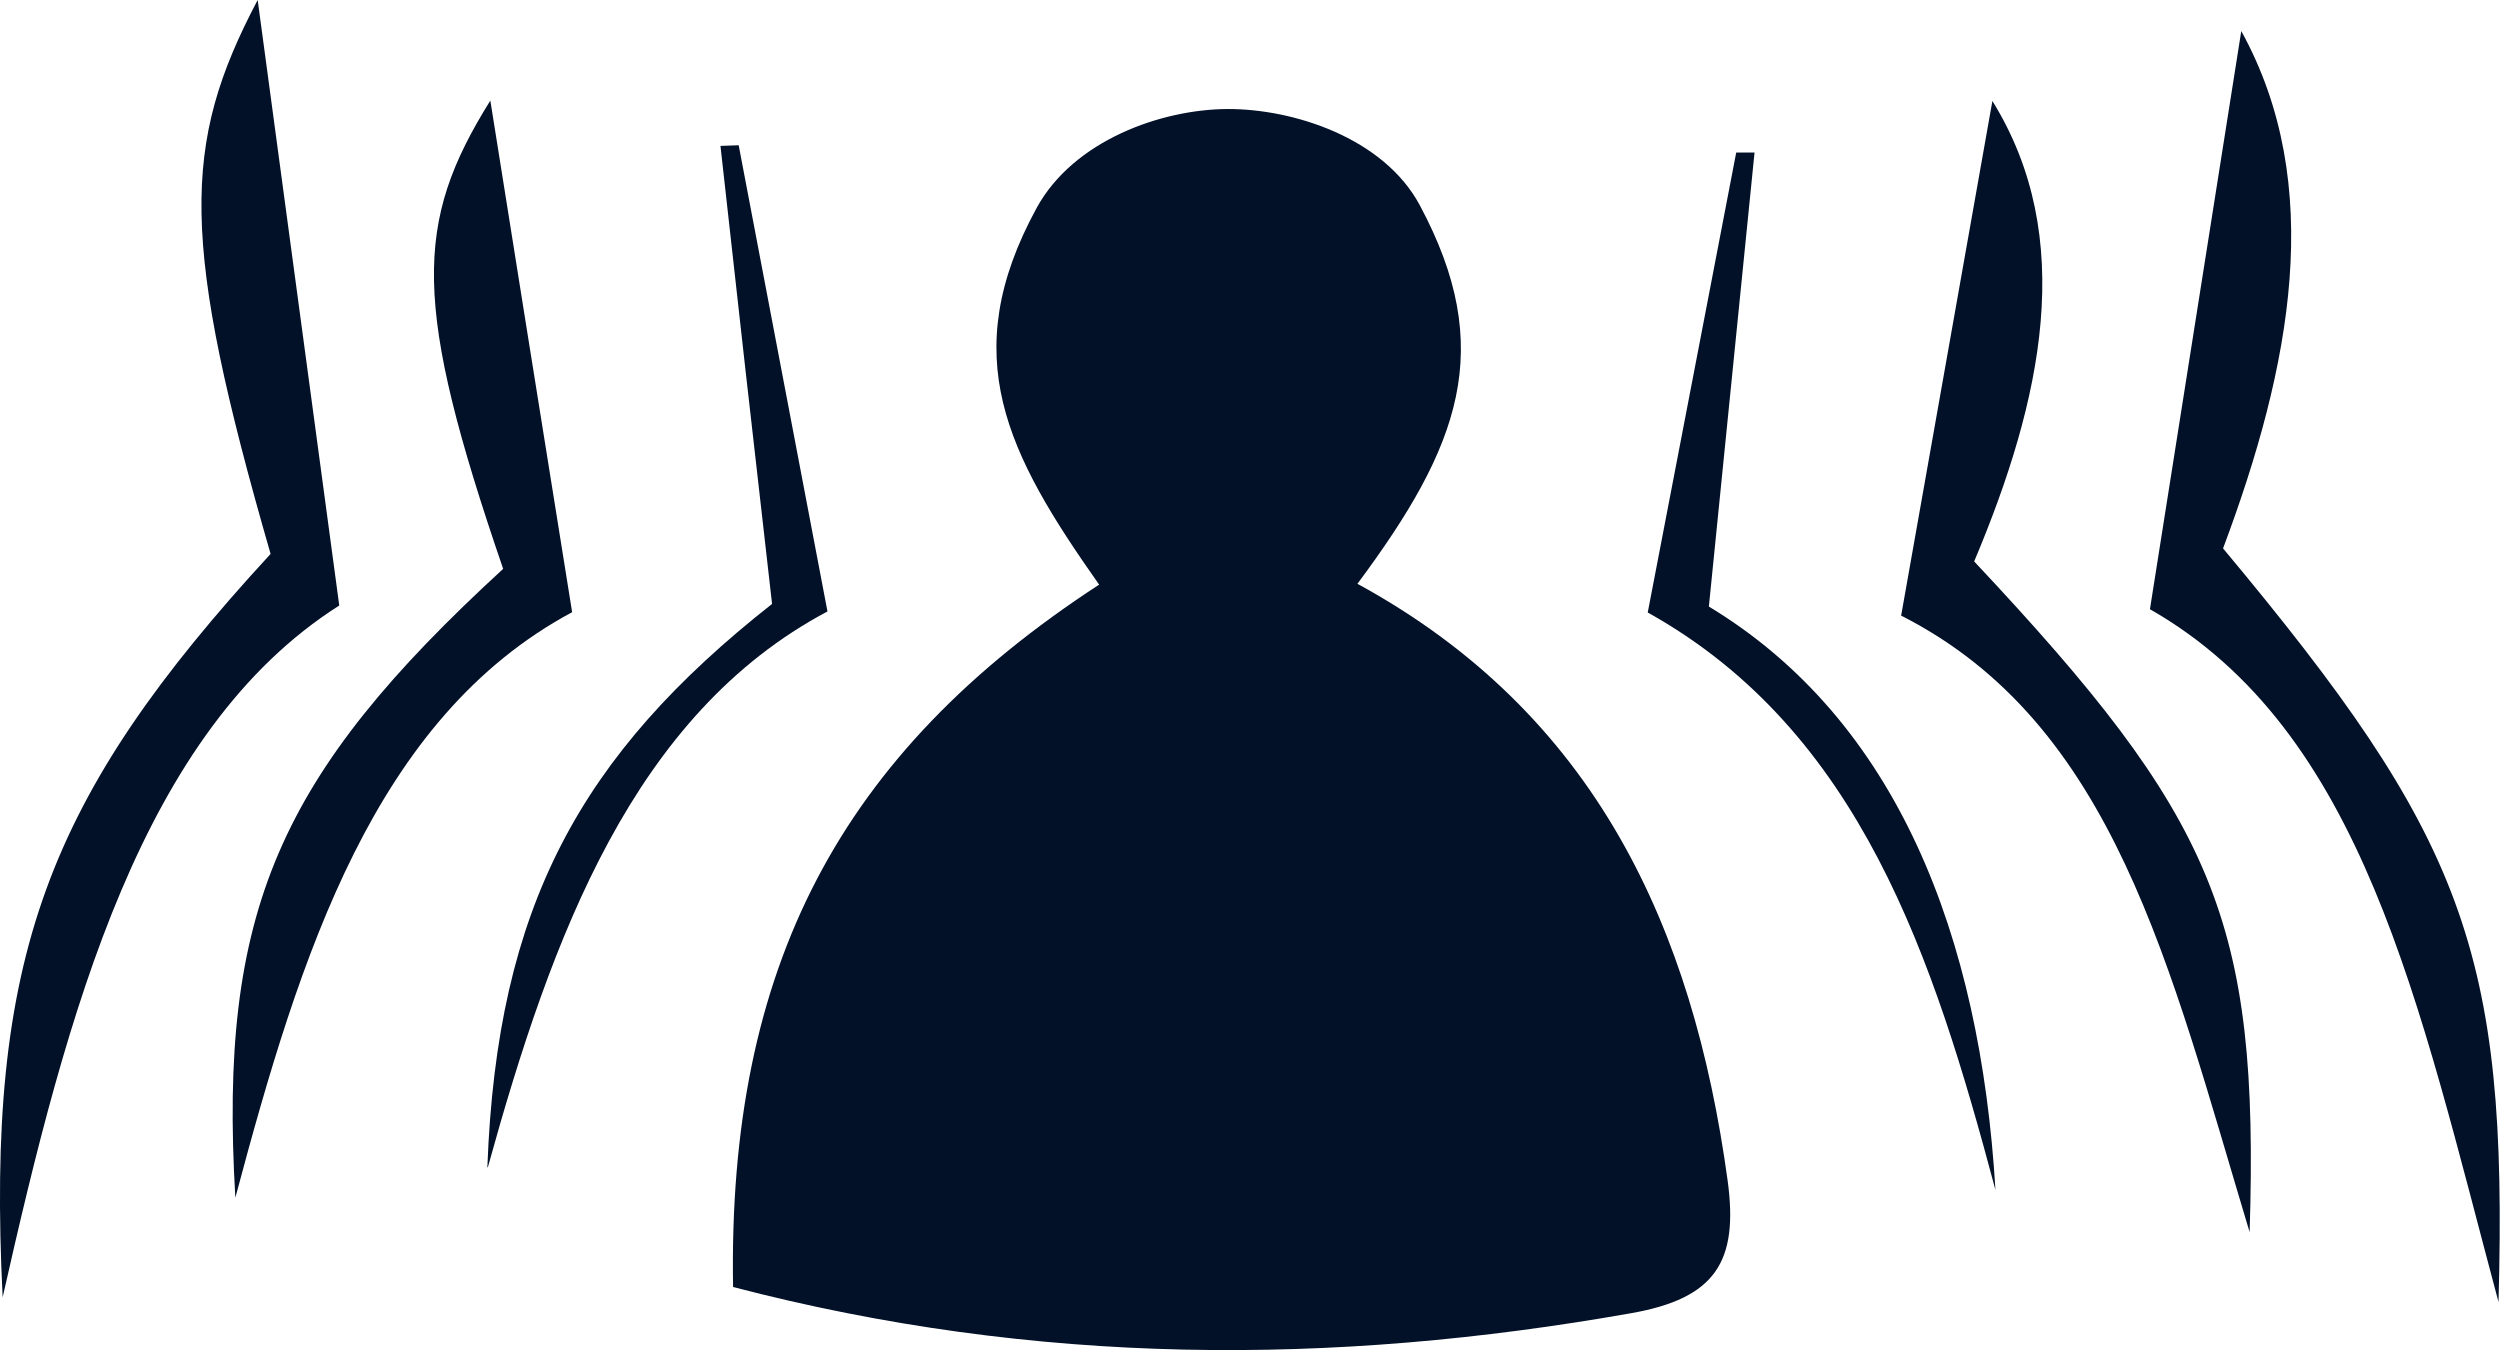 <svg xmlns="http://www.w3.org/2000/svg" viewBox="0 0 235.96 127.43"><defs><style>.cls-1{fill:#021128;}</style></defs><g id="Layer_2" data-name="Layer 2"><g id="Layer_3" data-name="Layer 3"><path class="cls-1" d="M69.19,121.47c-.51-30.16,10.08-50.35,34.55-66.29-8.69-12.34-13.52-21.58-5.9-35.55,3.5-6.4,11.8-9.31,18-9.34S130.59,13,134,19.36c7.27,13.56,3.79,22.74-5.88,35.74,22.44,12.25,31.66,32.39,34.94,56.32,1.05,7.69-1.17,11.12-9.08,12.52-28.23,5-56.19,5-84.8-2.47"/><path class="cls-1" d="M179.44,58.09c3.22-18.18,6.06-34.16,8.61-48.56,8,12.91,4.72,28.17-1.72,43.46,22.7,24.19,26.92,33.78,26,63.31-7.59-25.2-12.78-48-32.92-58.21"/><path class="cls-1" d="M202.92,57.5c3.23-20.44,6.07-38.39,8.62-54.57,8,14.51,4.72,31.66-1.72,48.83,22.7,27.19,26.92,37.95,26,71.13C228.25,94.58,223.06,69,202.92,57.5"/><path class="cls-1" d="M22.21,113c-1.59-27,4.07-39.84,25.28-59.31-8.57-25-8.43-32.63-1.21-44.2C48.4,22.8,51,39.13,54,57.78c-18.64,10-25.66,32.28-31.77,55.2"/><path class="cls-1" d="M.25,122.45c-1.59-32,4.07-47.13,25.29-70.17C17,22.68,17.1,13.69,24.32,0c2.12,15.77,4.73,35.08,7.7,57.15C13.38,69,6.36,95.33.25,122.45"/><path class="cls-1" d="M46,110.15C46.91,85.59,54.75,71.27,72.87,57,71.1,41.52,69.53,27.65,68,13.77l1.72-.06,8.38,44c-18.28,9.71-26,30.57-32.06,52.48"/><path class="cls-1" d="M188.34,112.32C182.5,90.42,175.59,69,155.52,57.81c2.89-15,5.62-29.2,8.35-43.41l1.73,0c-1.36,13.49-2.72,27-4.31,42.85C179.07,68,186.9,88.33,188.34,112.32"/></g></g></svg>